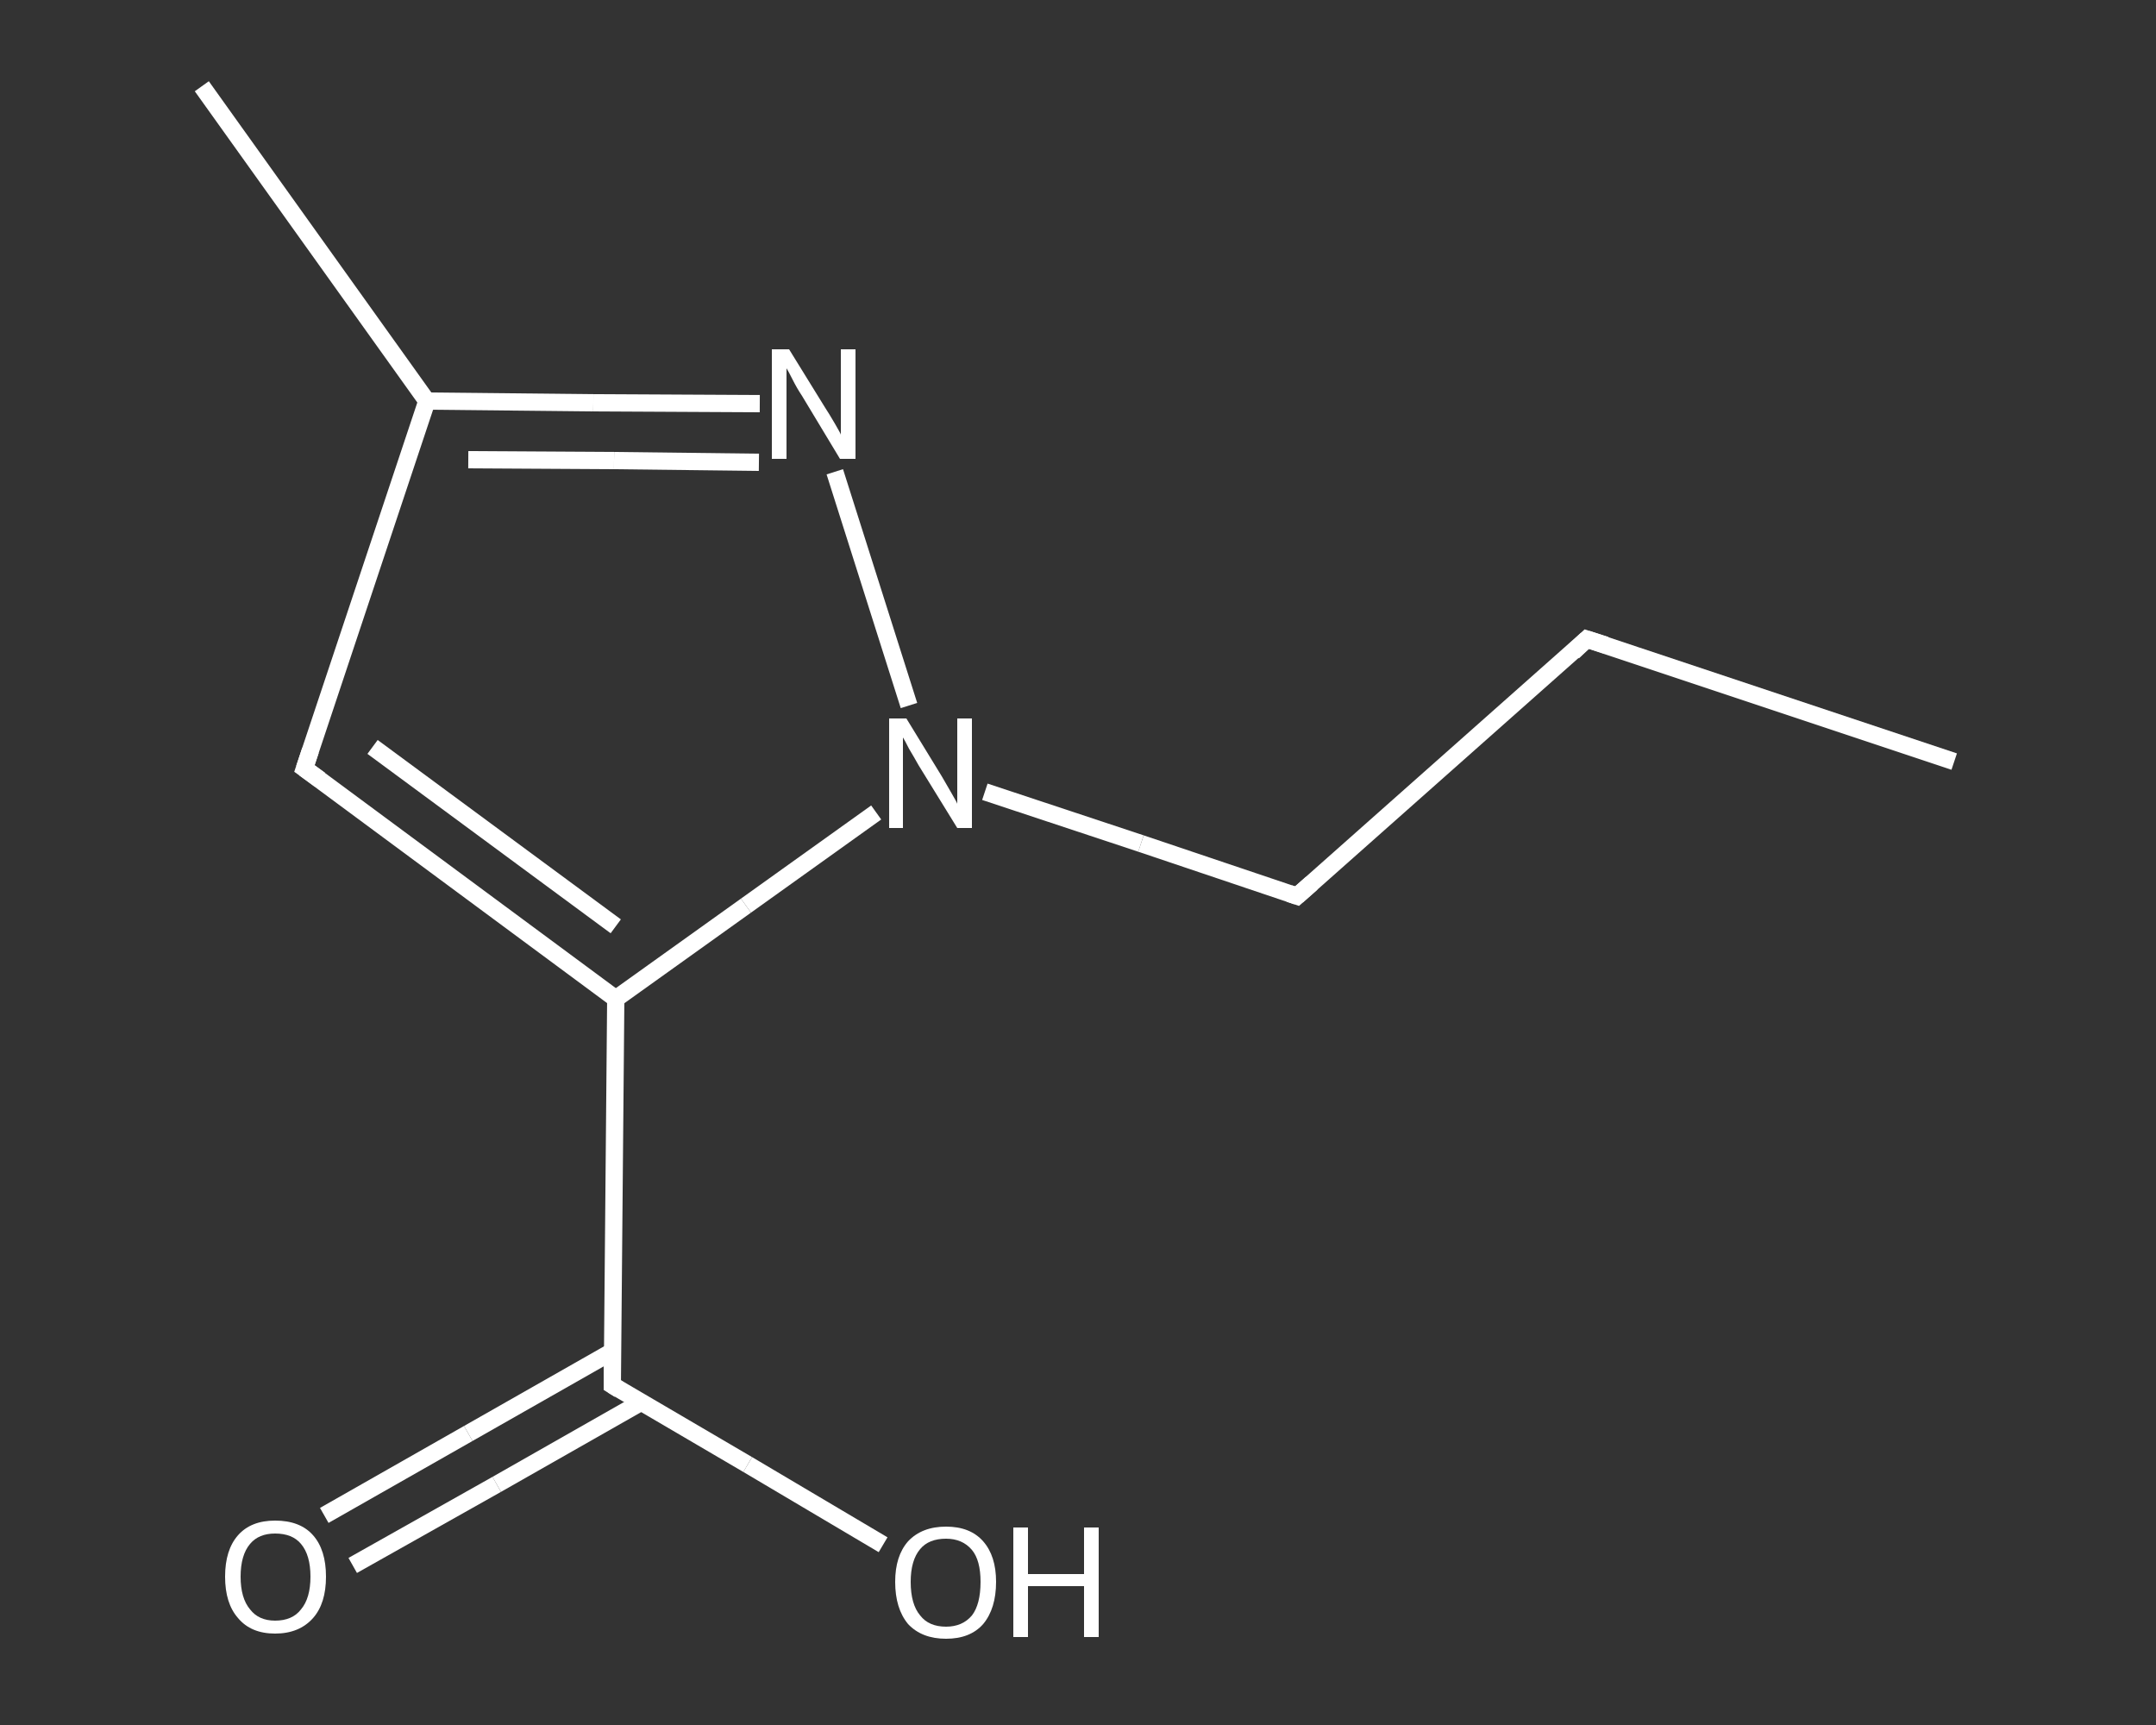 <?xml version='1.0' encoding='iso-8859-1'?>
<svg version='1.1' baseProfile='full'
              xmlns='http://www.w3.org/2000/svg'
                      xmlns:rdkit='http://www.rdkit.org/xml'
                      xmlns:xlink='http://www.w3.org/1999/xlink'
                  xml:space='preserve'
width='250px' height='200px' viewBox='0 0 250 200'>
<rect x="0" y="0" width="250" height="200" fill="#333333" stroke="none"/>
<!-- END OF HEADER -->
<rect style='opacity:1.0;fill:transparent;stroke:none' width='250.0' height='200.0' x='0.0' y='0.0'> </rect>
<path class='bond-0 atom-0 atom-1' d='M 226.6,88.3 L 184.0,74.1' style='fill:none;fill-rule:evenodd;stroke:#FFFFFF;stroke-width:2.0px;stroke-linecap:butt;stroke-linejoin:miter;stroke-opacity:1' />
<path class='bond-1 atom-1 atom-2' d='M 184.0,74.1 L 150.4,103.9' style='fill:none;fill-rule:evenodd;stroke:#FFFFFF;stroke-width:2.0px;stroke-linecap:butt;stroke-linejoin:miter;stroke-opacity:1' />
<path class='bond-2 atom-2 atom-3' d='M 150.4,103.9 L 132.3,97.8' style='fill:none;fill-rule:evenodd;stroke:#FFFFFF;stroke-width:2.0px;stroke-linecap:butt;stroke-linejoin:miter;stroke-opacity:1' />
<path class='bond-2 atom-2 atom-3' d='M 132.3,97.8 L 114.2,91.8' style='fill:none;fill-rule:evenodd;stroke:#FFFFFF;stroke-width:2.0px;stroke-linecap:butt;stroke-linejoin:miter;stroke-opacity:1' />
<path class='bond-3 atom-3 atom-4' d='M 105.4,81.8 L 96.8,54.7' style='fill:none;fill-rule:evenodd;stroke:#FFFFFF;stroke-width:2.0px;stroke-linecap:butt;stroke-linejoin:miter;stroke-opacity:1' />
<path class='bond-4 atom-4 atom-5' d='M 88.1,46.8 L 68.8,46.7' style='fill:none;fill-rule:evenodd;stroke:#FFFFFF;stroke-width:2.0px;stroke-linecap:butt;stroke-linejoin:miter;stroke-opacity:1' />
<path class='bond-4 atom-4 atom-5' d='M 68.8,46.7 L 49.5,46.5' style='fill:none;fill-rule:evenodd;stroke:#FFFFFF;stroke-width:2.0px;stroke-linecap:butt;stroke-linejoin:miter;stroke-opacity:1' />
<path class='bond-4 atom-4 atom-5' d='M 88.0,53.6 L 71.2,53.4' style='fill:none;fill-rule:evenodd;stroke:#FFFFFF;stroke-width:2.0px;stroke-linecap:butt;stroke-linejoin:miter;stroke-opacity:1' />
<path class='bond-4 atom-4 atom-5' d='M 71.2,53.4 L 54.3,53.3' style='fill:none;fill-rule:evenodd;stroke:#FFFFFF;stroke-width:2.0px;stroke-linecap:butt;stroke-linejoin:miter;stroke-opacity:1' />
<path class='bond-5 atom-5 atom-6' d='M 49.5,46.5 L 23.4,10.0' style='fill:none;fill-rule:evenodd;stroke:#FFFFFF;stroke-width:2.0px;stroke-linecap:butt;stroke-linejoin:miter;stroke-opacity:1' />
<path class='bond-6 atom-5 atom-7' d='M 49.5,46.5 L 35.3,89.1' style='fill:none;fill-rule:evenodd;stroke:#FFFFFF;stroke-width:2.0px;stroke-linecap:butt;stroke-linejoin:miter;stroke-opacity:1' />
<path class='bond-7 atom-7 atom-8' d='M 35.3,89.1 L 71.4,115.8' style='fill:none;fill-rule:evenodd;stroke:#FFFFFF;stroke-width:2.0px;stroke-linecap:butt;stroke-linejoin:miter;stroke-opacity:1' />
<path class='bond-7 atom-7 atom-8' d='M 43.2,86.6 L 71.4,107.4' style='fill:none;fill-rule:evenodd;stroke:#FFFFFF;stroke-width:2.0px;stroke-linecap:butt;stroke-linejoin:miter;stroke-opacity:1' />
<path class='bond-8 atom-8 atom-9' d='M 71.4,115.8 L 71.0,160.6' style='fill:none;fill-rule:evenodd;stroke:#FFFFFF;stroke-width:2.0px;stroke-linecap:butt;stroke-linejoin:miter;stroke-opacity:1' />
<path class='bond-9 atom-9 atom-10' d='M 71.0,156.7 L 54.3,166.2' style='fill:none;fill-rule:evenodd;stroke:#FFFFFF;stroke-width:2.0px;stroke-linecap:butt;stroke-linejoin:miter;stroke-opacity:1' />
<path class='bond-9 atom-9 atom-10' d='M 54.3,166.2 L 37.6,175.7' style='fill:none;fill-rule:evenodd;stroke:#FFFFFF;stroke-width:2.0px;stroke-linecap:butt;stroke-linejoin:miter;stroke-opacity:1' />
<path class='bond-9 atom-9 atom-10' d='M 74.3,162.6 L 57.6,172.1' style='fill:none;fill-rule:evenodd;stroke:#FFFFFF;stroke-width:2.0px;stroke-linecap:butt;stroke-linejoin:miter;stroke-opacity:1' />
<path class='bond-9 atom-9 atom-10' d='M 57.6,172.1 L 40.9,181.5' style='fill:none;fill-rule:evenodd;stroke:#FFFFFF;stroke-width:2.0px;stroke-linecap:butt;stroke-linejoin:miter;stroke-opacity:1' />
<path class='bond-10 atom-9 atom-11' d='M 71.0,160.6 L 86.7,169.8' style='fill:none;fill-rule:evenodd;stroke:#FFFFFF;stroke-width:2.0px;stroke-linecap:butt;stroke-linejoin:miter;stroke-opacity:1' />
<path class='bond-10 atom-9 atom-11' d='M 86.7,169.8 L 102.4,179.1' style='fill:none;fill-rule:evenodd;stroke:#FFFFFF;stroke-width:2.0px;stroke-linecap:butt;stroke-linejoin:miter;stroke-opacity:1' />
<path class='bond-11 atom-8 atom-3' d='M 71.4,115.8 L 86.5,105.0' style='fill:none;fill-rule:evenodd;stroke:#FFFFFF;stroke-width:2.0px;stroke-linecap:butt;stroke-linejoin:miter;stroke-opacity:1' />
<path class='bond-11 atom-8 atom-3' d='M 86.5,105.0 L 101.6,94.2' style='fill:none;fill-rule:evenodd;stroke:#FFFFFF;stroke-width:2.0px;stroke-linecap:butt;stroke-linejoin:miter;stroke-opacity:1' />
<path d='M 186.2,74.8 L 184.0,74.1 L 182.4,75.6' style='fill:none;stroke:#FFFFFF;stroke-width:2.0px;stroke-linecap:butt;stroke-linejoin:miter;stroke-opacity:1;' />
<path d='M 152.1,102.4 L 150.4,103.9 L 149.5,103.6' style='fill:none;stroke:#FFFFFF;stroke-width:2.0px;stroke-linecap:butt;stroke-linejoin:miter;stroke-opacity:1;' />
<path d='M 36.0,87.0 L 35.3,89.1 L 37.1,90.4' style='fill:none;stroke:#FFFFFF;stroke-width:2.0px;stroke-linecap:butt;stroke-linejoin:miter;stroke-opacity:1;' />
<path d='M 71.0,158.4 L 71.0,160.6 L 71.8,161.1' style='fill:none;stroke:#FFFFFF;stroke-width:2.0px;stroke-linecap:butt;stroke-linejoin:miter;stroke-opacity:1;' />
<path class='atom-3' d='M 105.1 83.3
L 109.2 90.0
Q 109.6 90.7, 110.3 91.9
Q 111.0 93.1, 111.0 93.2
L 111.0 83.3
L 112.7 83.3
L 112.7 96.0
L 111.0 96.0
L 106.5 88.7
Q 106.0 87.8, 105.4 86.8
Q 104.9 85.8, 104.7 85.5
L 104.7 96.0
L 103.1 96.0
L 103.1 83.3
L 105.1 83.3
' fill='#FFFFFF'/>
<path class='atom-4' d='M 91.5 40.5
L 95.7 47.3
Q 96.1 47.9, 96.8 49.1
Q 97.5 50.3, 97.5 50.4
L 97.5 40.5
L 99.2 40.5
L 99.2 53.2
L 97.4 53.2
L 93.0 45.9
Q 92.4 45.0, 91.9 44.0
Q 91.4 43.0, 91.2 42.7
L 91.2 53.2
L 89.5 53.2
L 89.5 40.5
L 91.5 40.5
' fill='#FFFFFF'/>
<path class='atom-10' d='M 26.1 182.8
Q 26.1 179.7, 27.6 178.0
Q 29.1 176.3, 31.9 176.3
Q 34.8 176.3, 36.3 178.0
Q 37.8 179.7, 37.8 182.8
Q 37.8 185.9, 36.3 187.6
Q 34.7 189.4, 31.9 189.4
Q 29.1 189.4, 27.6 187.6
Q 26.1 185.9, 26.1 182.8
M 31.9 187.9
Q 33.9 187.9, 34.9 186.6
Q 36.0 185.3, 36.0 182.8
Q 36.0 180.3, 34.9 179.0
Q 33.9 177.8, 31.9 177.8
Q 30.0 177.8, 29.0 179.0
Q 27.9 180.3, 27.9 182.8
Q 27.9 185.3, 29.0 186.6
Q 30.0 187.9, 31.9 187.9
' fill='#FFFFFF'/>
<path class='atom-11' d='M 103.8 183.4
Q 103.8 180.4, 105.3 178.7
Q 106.9 177.0, 109.7 177.0
Q 112.5 177.0, 114.0 178.7
Q 115.5 180.4, 115.5 183.4
Q 115.5 186.5, 114.0 188.3
Q 112.5 190.0, 109.7 190.0
Q 106.9 190.0, 105.3 188.3
Q 103.8 186.5, 103.8 183.4
M 109.7 188.6
Q 111.6 188.6, 112.7 187.3
Q 113.7 186.0, 113.7 183.4
Q 113.7 180.9, 112.7 179.7
Q 111.6 178.4, 109.7 178.4
Q 107.7 178.4, 106.7 179.6
Q 105.6 180.9, 105.6 183.4
Q 105.6 186.0, 106.7 187.3
Q 107.7 188.6, 109.7 188.6
' fill='#FFFFFF'/>
<path class='atom-11' d='M 117.5 177.1
L 119.2 177.1
L 119.2 182.5
L 125.7 182.5
L 125.7 177.1
L 127.4 177.1
L 127.4 189.8
L 125.7 189.8
L 125.7 183.9
L 119.2 183.9
L 119.2 189.8
L 117.5 189.8
L 117.5 177.1
' fill='#FFFFFF'/>
</svg>
